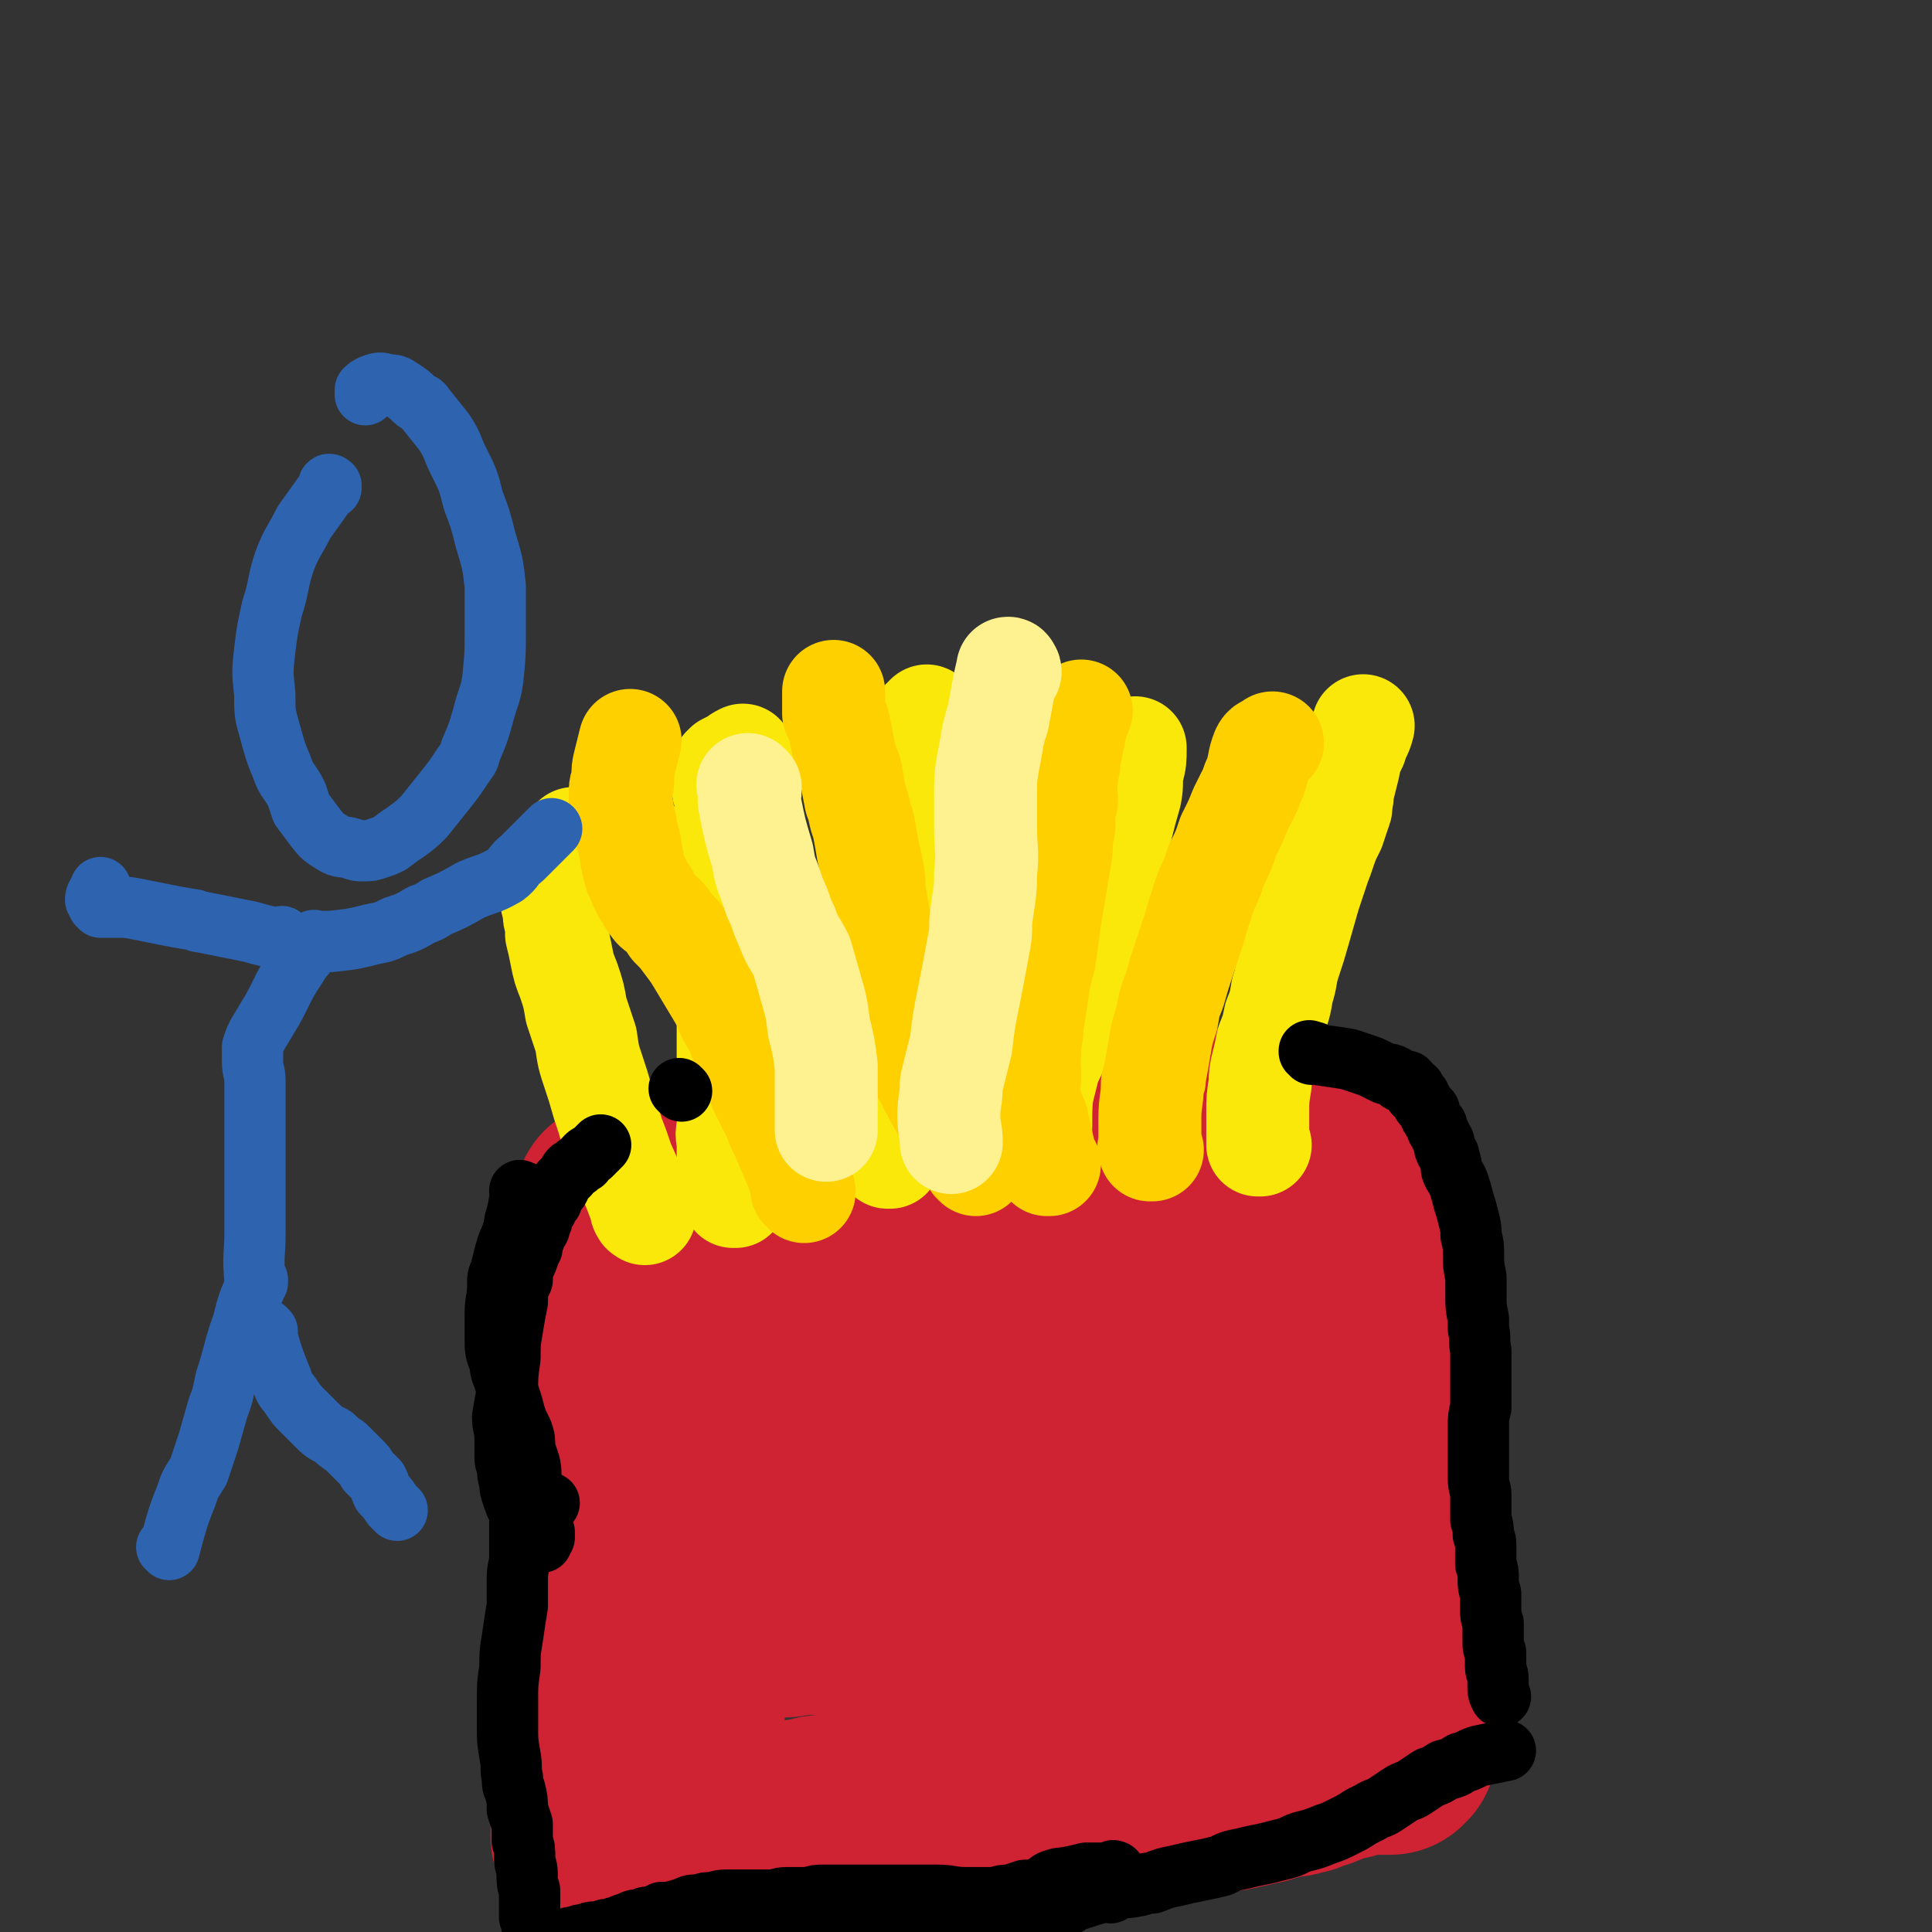 <svg viewBox='0 0 788 788' version='1.1' xmlns='http://www.w3.org/2000/svg' xmlns:xlink='http://www.w3.org/1999/xlink'><rect x="0" y="0" width="788" height="788" fill="#333333" stroke="none"/><g fill='none' stroke='#CF2233' stroke-width='85' stroke-linecap='round' stroke-linejoin='round'><path d='M242,551c0,0 -1,-1 -1,-1 0,0 1,0 1,1 1,6 0,6 2,12 2,7 2,7 4,14 2,4 2,4 4,9 1,5 1,6 3,11 1,6 1,6 1,12 1,6 1,6 2,11 0,7 1,7 1,13 0,7 -1,7 -1,15 -1,3 -1,3 -1,6 -1,6 -1,7 -3,13 -1,6 -1,6 -2,13 -2,5 -2,5 -3,11 -2,5 -1,5 -2,11 -1,4 -1,4 -2,9 0,4 0,4 -1,8 0,3 0,3 0,6 0,3 0,3 0,6 -1,2 -1,2 -1,5 0,1 0,1 0,2 0,3 0,3 0,5 -1,2 0,2 0,3 0,2 0,2 0,3 0,0 0,0 0,0 0,0 -1,0 0,0 0,-1 0,-1 0,0 2,0 2,0 3,0 3,1 3,0 6,0 3,0 3,0 6,0 4,0 4,0 8,0 4,0 4,0 8,0 4,0 4,1 9,0 5,0 5,0 11,-1 6,-1 6,-1 12,-1 4,-1 4,-1 9,-1 8,-2 8,-2 17,-3 2,-1 2,-1 4,-1 6,-1 6,-1 12,-2 6,-1 6,-1 12,-2 6,-2 6,-2 12,-3 6,-1 6,-1 12,-3 6,-1 5,-2 12,-3 5,-1 5,-1 11,-2 5,-1 5,-2 11,-3 5,-1 5,-1 10,-2 3,-1 3,0 5,-1 4,-1 4,-1 9,-2 3,0 3,0 6,-1 3,0 3,0 6,-1 3,0 3,0 6,0 3,-1 3,-1 6,-1 3,-1 3,-1 6,-1 3,-1 3,-1 6,-1 3,-1 3,-1 6,-2 3,-1 3,-1 6,-1 1,-1 1,0 2,-1 2,0 2,0 4,-1 1,0 1,0 3,-1 1,0 1,0 3,0 1,0 1,0 2,-1 1,0 1,0 1,0 1,-1 1,-1 2,-1 1,0 1,0 1,-1 1,0 1,0 2,0 1,-1 1,-1 1,-1 1,0 1,0 1,0 1,-1 1,-1 2,-2 0,0 0,0 1,-1 1,-1 1,0 2,-1 0,-1 0,-1 1,-1 1,-1 1,-1 1,-1 0,-1 0,-1 1,-2 0,0 0,0 1,-1 1,0 1,0 2,-1 0,-1 0,-2 1,-2 1,-2 2,-2 3,-3 1,-1 1,-1 1,-2 1,-1 1,-1 3,-3 1,-2 1,-2 3,-3 1,-2 1,-2 2,-4 1,-1 1,-1 2,-3 1,-1 1,-1 2,-2 1,-1 1,-1 2,-2 1,0 1,0 1,-1 0,0 0,0 0,0 0,0 0,0 0,0 -1,1 0,1 0,1 -1,1 -1,2 -2,3 -1,2 -1,2 -2,4 '/><path d='M302,747c-1,0 -2,-1 -1,-1 9,0 10,0 21,0 6,0 6,0 12,0 7,0 7,1 14,1 8,0 8,0 15,0 8,0 8,0 16,-1 8,0 8,0 15,-1 7,-1 7,-1 14,-1 6,-1 6,-2 13,-3 6,-1 6,-1 13,-2 3,0 3,-1 6,-1 7,-1 7,-1 13,-2 6,-1 6,-1 12,-2 6,-1 6,-1 12,-2 5,0 5,0 10,-1 5,-1 5,-1 10,-2 4,0 4,0 8,-1 5,-1 4,-1 9,-2 3,-1 3,-1 7,-2 3,-1 3,-1 6,-1 2,-1 2,-1 4,-1 2,-1 2,-1 4,-2 2,0 2,0 4,-1 2,-1 2,-1 4,-2 1,0 1,0 3,-1 2,0 2,0 3,0 2,-1 2,-1 3,-1 2,-1 2,-1 3,-1 2,0 2,0 3,0 2,0 2,0 3,0 2,0 2,0 3,0 0,0 0,0 1,0 0,0 0,0 1,0 1,0 1,0 1,0 0,0 0,0 0,0 0,0 -1,0 0,0 0,-1 0,-1 1,-1 0,-1 0,-1 0,-2 1,-3 2,-3 3,-6 1,-3 0,-3 1,-7 0,-2 0,-2 0,-4 0,-4 1,-4 1,-8 -1,-4 -1,-4 -1,-8 -1,-3 0,-3 -1,-7 -1,-4 -2,-4 -3,-8 -1,-3 -1,-3 -2,-6 -1,-3 -1,-3 -2,-6 -1,-2 -2,-2 -2,-4 -1,-2 -1,-2 -1,-4 -1,-2 -1,-2 -2,-4 0,-3 0,-3 -1,-5 0,-1 0,-1 0,-2 0,-3 0,-3 0,-5 -1,-3 0,-3 0,-6 0,-3 0,-3 0,-6 0,-4 0,-4 0,-8 -1,-3 -1,-3 -1,-7 0,-4 0,-4 0,-7 0,-3 0,-4 0,-7 0,-3 -1,-3 -1,-6 0,-3 0,-3 0,-6 -1,-2 -1,-2 -1,-3 0,-2 0,-3 0,-5 0,-2 0,-2 0,-3 -1,-2 -1,-2 -1,-4 -1,-2 -1,-2 -1,-4 0,-1 -1,-1 -1,-3 0,-2 0,-2 0,-4 0,-3 0,-3 0,-5 -1,-1 0,-1 0,-3 0,-2 0,-2 0,-4 0,-2 0,-2 0,-4 0,-1 0,-1 0,-2 -1,-2 -1,-2 -1,-4 0,-2 0,-2 0,-4 0,-1 0,-1 0,-3 0,-2 0,-1 -1,-3 0,-2 0,-2 0,-4 0,-1 0,-1 0,-3 -1,-1 -1,-1 -1,-3 0,-1 0,-1 0,-2 0,-2 0,-1 0,-3 -1,0 0,0 0,0 -1,-2 -1,-1 -1,-3 -1,-1 0,-1 -1,-1 0,-1 0,-1 0,-2 -1,-1 -1,-1 -1,-2 0,-1 0,-1 -1,-2 0,-1 0,-1 -1,-2 0,-1 0,-1 0,-1 -1,-1 -1,-1 -1,-2 -1,-1 -1,-1 -1,-1 0,-1 0,-1 -1,-2 0,-2 0,-1 -1,-3 -1,-1 -1,-1 -1,-1 -1,-2 -1,-1 -2,-2 -1,-2 -1,-2 -3,-3 -1,-1 -1,-1 -3,-2 -2,-1 -2,-1 -3,-2 -3,-1 -3,-1 -5,-2 -2,0 -2,0 -4,-1 -2,-1 -2,-1 -5,-2 -1,0 -1,0 -2,0 -2,-1 -2,-1 -5,-1 -3,-1 -3,0 -6,-1 -2,0 -2,0 -5,-1 -3,0 -3,0 -6,0 -3,-1 -3,-1 -7,-1 -3,0 -3,0 -6,-1 -4,0 -4,0 -7,-1 -4,0 -4,0 -7,0 -4,-1 -4,-1 -8,-2 -2,0 -2,0 -4,-1 -4,0 -4,0 -8,0 -5,-1 -5,-1 -10,-1 -6,-1 -6,-1 -11,-1 -7,0 -7,0 -13,0 -7,0 -7,0 -13,1 -6,0 -6,0 -11,1 -6,1 -6,1 -12,2 -5,1 -5,1 -10,1 -4,1 -4,1 -9,2 -4,1 -4,1 -9,3 -2,0 -2,0 -4,1 -4,1 -4,1 -8,2 -5,1 -5,1 -9,3 -5,1 -5,0 -9,1 -5,1 -5,1 -9,3 -4,1 -4,1 -8,2 -3,1 -3,1 -6,1 -3,1 -3,1 -6,2 -3,1 -3,0 -6,1 -3,1 -2,2 -5,3 -1,0 -1,0 -2,0 -2,1 -2,1 -4,1 -1,1 -1,1 -2,1 -2,1 -2,1 -3,1 -1,0 -1,0 -2,1 -1,0 -1,0 -1,0 -1,0 -1,0 -2,1 0,0 0,0 -1,0 -1,0 -1,0 -2,0 0,0 0,0 0,1 -1,0 -1,0 -1,0 -1,1 -2,1 -2,2 -1,0 -1,0 -1,1 0,1 0,1 0,2 0,2 0,2 0,4 0,2 0,2 0,4 0,3 0,3 0,6 0,3 0,3 0,6 0,4 0,4 0,8 0,5 0,5 1,11 0,3 0,3 0,6 1,7 1,7 2,14 1,6 0,6 1,13 1,6 1,6 1,12 1,6 1,6 1,12 1,6 1,6 1,11 0,5 0,5 0,10 0,4 0,4 0,9 1,4 1,4 2,9 1,5 0,5 1,10 0,3 0,3 1,5 0,5 0,5 1,10 1,5 0,5 1,9 1,4 1,4 3,8 1,2 1,2 2,5 1,2 1,2 2,5 1,2 1,1 2,3 0,2 0,2 1,4 1,1 1,1 2,3 0,1 0,1 0,2 0,0 0,0 0,0 1,1 1,1 1,2 0,0 0,0 -1,0 0,0 0,0 0,0 0,0 0,0 0,0 -2,-2 -2,-2 -4,-3 -1,-1 -1,0 -3,-1 -2,-2 -2,-2 -4,-4 -2,-3 -2,-3 -4,-5 -2,-3 -2,-3 -3,-5 -2,-4 -2,-4 -4,-7 -1,-2 -1,-2 -2,-4 -1,-4 -1,-4 -2,-8 -2,-5 -2,-5 -2,-10 -1,-5 -1,-5 -2,-10 0,-7 0,-7 -1,-13 0,-7 0,-7 0,-14 0,-8 0,-8 0,-16 0,-8 0,-8 0,-16 0,-8 0,-8 1,-17 0,-7 1,-7 1,-14 1,-5 1,-5 1,-10 0,-2 0,-2 0,-4 0,-3 0,-3 0,-6 0,-2 0,-2 0,-4 0,0 0,0 0,0 -1,0 0,0 0,1 0,0 0,0 0,1 -1,1 -1,1 -1,2 0,1 0,1 0,2 0,1 0,1 0,3 0,1 0,1 0,3 0,1 0,1 0,2 0,2 0,2 0,5 1,4 1,4 2,8 0,5 0,5 1,10 1,7 1,7 2,14 0,10 0,10 1,20 0,11 0,11 0,23 0,10 -1,10 -1,21 0,9 0,9 0,18 0,7 0,7 0,14 0,2 0,2 0,5 0,6 0,6 0,13 0,6 0,6 0,12 -1,5 -1,5 -1,9 0,3 -1,3 -1,7 0,2 0,2 0,4 -1,2 -1,2 -1,4 0,2 0,2 -1,4 -1,2 -1,2 -2,5 0,0 0,0 0,1 -1,2 -1,3 -2,5 0,1 -1,1 -1,2 -1,0 -1,1 -1,1 0,0 0,0 0,0 0,-1 0,-1 0,-1 0,-1 0,-1 0,-2 0,0 0,0 0,0 0,-3 0,-3 0,-5 0,-4 0,-4 0,-8 0,-5 0,-5 0,-9 0,-5 0,-5 1,-10 0,-6 0,-6 0,-12 1,-5 1,-5 2,-11 1,-5 1,-6 1,-11 1,-6 1,-6 2,-11 1,-5 0,-5 1,-11 1,-6 2,-5 3,-11 1,-5 1,-5 2,-10 0,-2 0,-2 1,-5 1,-4 0,-4 2,-8 1,-5 1,-5 3,-9 1,-4 1,-4 4,-8 2,-5 2,-5 5,-9 2,-5 2,-5 6,-9 3,-5 3,-5 7,-8 4,-5 4,-5 9,-8 4,-3 4,-3 9,-6 6,-3 6,-3 12,-6 3,-1 3,-1 7,-2 8,-2 8,-2 17,-4 9,-2 9,-2 19,-4 8,-1 8,-1 17,-2 9,-2 9,-2 18,-3 8,-1 8,-1 16,-2 7,-1 7,0 13,-1 6,0 6,0 12,0 4,1 5,0 9,1 3,1 3,1 5,2 1,0 1,0 2,1 1,0 1,0 1,0 0,0 0,0 -1,1 0,0 0,0 0,0 -1,0 -1,0 -1,0 0,0 0,-1 0,0 -5,0 -5,0 -10,0 -7,0 -7,0 -14,0 -11,-1 -11,-1 -22,-1 -11,0 -11,0 -22,-1 -8,0 -8,0 -15,-1 -11,0 -11,0 -22,-1 -8,-1 -8,-1 -16,-2 -4,0 -4,0 -8,0 -3,0 -3,0 -5,0 -1,-1 -1,0 -1,0 0,0 0,0 1,0 0,0 0,0 1,0 2,-1 2,-1 4,-1 3,-1 3,-2 7,-2 10,-2 10,-2 20,-4 7,-1 7,-1 14,-2 18,-3 18,-2 35,-5 15,-2 15,-3 30,-4 14,-2 14,-2 28,-3 10,-2 10,-2 21,-3 8,0 8,0 15,0 5,0 5,0 10,1 4,1 4,1 7,3 3,1 3,1 5,3 1,1 1,2 2,3 1,3 2,2 2,5 1,2 1,3 1,5 0,1 -1,1 -1,3 0,3 1,3 0,7 -1,3 0,3 -2,7 -2,4 -2,4 -5,8 -6,6 -6,6 -13,11 -14,11 -14,11 -28,21 -16,12 -17,11 -34,21 -13,9 -13,9 -27,17 -12,7 -12,8 -24,13 -12,6 -13,6 -25,10 -9,3 -9,3 -18,5 -3,1 -3,1 -6,2 -6,0 -6,0 -12,1 -3,0 -3,0 -6,0 -1,0 -1,-1 -1,-1 0,-1 0,-1 0,-1 1,0 1,0 1,0 1,-2 1,-2 2,-3 3,-4 3,-4 7,-7 7,-5 7,-5 14,-10 12,-6 12,-5 23,-11 7,-3 7,-3 13,-6 13,-6 13,-6 25,-11 11,-5 11,-5 22,-9 9,-4 9,-4 19,-7 7,-2 7,-2 14,-4 5,-1 5,-1 10,-1 3,-1 3,-1 7,0 2,0 2,-1 4,0 2,0 2,1 3,2 2,1 2,1 3,3 1,1 1,1 1,2 2,2 2,2 3,4 1,3 1,3 2,6 0,3 0,3 0,7 -1,5 -1,5 -2,10 -3,7 -4,7 -8,14 -5,9 -5,9 -11,17 -5,8 -5,8 -10,16 -6,6 -6,6 -12,13 -5,5 -4,5 -10,10 -5,5 -5,5 -10,9 -6,3 -6,3 -12,5 -3,0 -3,0 -5,0 -5,0 -6,1 -10,0 -5,-2 -5,-2 -9,-4 -4,-3 -4,-3 -7,-7 -3,-3 -3,-4 -5,-8 -2,-4 -2,-4 -3,-8 -1,-3 -1,-3 -1,-7 0,-3 -1,-3 0,-6 1,-3 1,-3 2,-6 3,-4 3,-4 6,-7 6,-5 6,-5 13,-9 5,-3 6,-2 12,-5 12,-6 12,-6 24,-11 13,-6 13,-6 25,-11 9,-4 9,-4 18,-8 6,-3 6,-3 13,-5 4,-1 4,0 8,-1 2,0 2,0 4,0 0,0 0,1 0,1 0,0 0,0 0,0 0,1 0,1 -1,1 0,1 0,1 0,1 -4,4 -4,4 -8,7 -8,6 -8,5 -16,11 -8,5 -8,6 -16,11 -6,4 -7,3 -13,7 -6,3 -6,3 -11,7 -4,2 -4,2 -7,5 -2,0 -2,0 -3,1 0,1 0,2 0,2 2,3 2,3 5,5 4,2 4,2 9,4 '/></g>
<g fill='none' stroke='#FAE80B' stroke-width='42' stroke-linecap='round' stroke-linejoin='round'><path d='M291,357c0,0 -1,-1 -1,-1 0,0 0,0 1,0 0,0 0,0 0,0 1,8 1,8 2,16 0,4 1,4 1,8 1,4 0,4 1,8 0,4 0,4 0,8 1,3 1,3 1,7 0,4 0,4 0,8 0,1 0,1 1,3 0,4 0,4 0,7 0,4 0,4 0,7 0,4 0,4 0,7 0,4 0,4 0,8 0,4 0,4 0,7 0,4 0,4 0,8 0,4 -1,4 0,7 0,4 0,4 0,8 0,3 0,3 0,6 0,2 0,2 1,3 0,2 0,2 0,4 1,1 0,1 1,2 0,0 0,0 0,0 0,0 0,0 1,0 0,0 0,0 0,-1 0,0 0,0 0,0 0,0 0,0 0,0 0,-1 0,-1 0,-1 0,0 0,0 0,0 -1,-3 -1,-3 -1,-6 0,-4 0,-4 0,-8 0,-6 0,-6 0,-13 0,-7 0,-7 0,-13 0,-8 0,-8 1,-15 0,-7 0,-7 0,-14 -1,-6 -1,-6 -1,-12 -1,-6 -1,-6 -1,-11 -1,-4 -1,-4 -2,-8 0,-2 0,-2 -1,-4 0,-2 0,-2 0,-4 0,-1 0,-1 0,-3 0,-3 0,-3 0,-5 0,-3 0,-3 0,-5 0,-3 0,-3 0,-6 0,-4 0,-4 0,-7 0,-7 0,-7 0,-14 0,-5 1,-5 1,-9 0,-4 0,-4 -1,-7 0,-3 0,-3 0,-5 0,-1 0,-1 0,-2 0,-1 0,-1 0,-2 0,0 0,0 0,0 1,0 1,0 1,-1 2,-1 2,-1 3,-1 2,-2 2,-2 4,-3 '/><path d='M363,472c0,0 -1,-1 -1,-1 0,0 0,0 0,1 0,0 0,0 1,0 0,0 0,0 0,0 -1,-6 -1,-6 -1,-12 0,-7 0,-7 0,-13 0,-6 0,-6 0,-12 1,-7 2,-7 2,-14 1,-8 1,-8 2,-15 0,-8 0,-8 0,-15 1,-8 1,-8 1,-15 0,-8 0,-8 -1,-15 0,-6 0,-6 0,-12 -1,-5 -1,-5 -2,-10 0,-4 0,-4 0,-8 0,-2 0,-2 0,-3 0,-3 0,-3 0,-7 0,-3 1,-3 2,-6 1,-4 0,-4 2,-7 2,-6 3,-5 5,-10 2,-3 2,-3 5,-6 '/><path d='M425,467c-1,0 -1,-1 -1,-1 -1,0 0,1 0,1 1,-10 0,-11 1,-21 1,-4 1,-4 2,-8 1,-4 1,-4 3,-8 0,-2 0,-2 1,-4 1,-5 1,-4 3,-9 1,-5 1,-5 2,-9 2,-6 2,-6 4,-12 2,-5 1,-5 3,-11 2,-5 2,-5 4,-9 1,-5 1,-5 2,-9 1,-5 1,-5 3,-9 1,-4 1,-4 2,-8 2,-6 2,-6 3,-11 2,-8 2,-8 4,-15 1,-5 0,-5 1,-10 1,-4 1,-4 1,-9 '/><path d='M514,467c0,0 -1,-1 -1,-1 0,0 0,0 0,1 0,0 0,0 0,0 0,-7 0,-7 0,-13 0,-6 0,-6 1,-12 0,-4 0,-4 1,-8 1,-4 1,-4 2,-9 2,-5 2,-5 3,-10 2,-5 2,-5 3,-11 2,-6 1,-6 3,-12 2,-6 2,-6 4,-13 2,-7 2,-7 4,-14 2,-6 2,-6 4,-12 2,-5 2,-6 4,-11 1,-2 1,-2 2,-4 1,-3 1,-3 2,-6 1,-3 1,-2 1,-5 1,-3 0,-3 1,-6 1,-4 1,-4 2,-8 1,-5 1,-5 3,-9 1,-4 2,-4 3,-8 '/><path d='M263,495c0,0 -1,-1 -1,-1 0,0 0,0 1,0 0,0 0,0 0,0 0,0 -1,1 -1,0 -1,-1 0,-1 -1,-3 -3,-8 -3,-8 -7,-17 -2,-6 -2,-6 -4,-11 -2,-7 -2,-7 -4,-13 -2,-7 -2,-7 -4,-13 -2,-6 -2,-6 -3,-13 -2,-6 -2,-6 -4,-12 -1,-6 -1,-6 -3,-12 -2,-5 -2,-5 -3,-10 -1,-5 -1,-5 -2,-9 0,-2 0,-2 0,-4 -1,-3 -1,-3 -1,-6 0,-2 -1,-2 -1,-4 0,-2 0,-2 0,-3 0,-1 0,-1 0,-1 0,-1 1,-1 1,-1 1,-1 1,-1 1,-3 2,-3 2,-3 3,-7 2,-5 2,-5 4,-10 '/></g>
<g fill='none' stroke='#FFD000' stroke-width='42' stroke-linecap='round' stroke-linejoin='round'><path d='M470,469c-1,0 -1,-1 -1,-1 -1,0 0,0 0,1 0,0 0,0 0,0 0,0 0,0 0,0 0,-6 0,-6 0,-13 0,-7 1,-7 1,-14 1,-2 1,-2 1,-4 1,-5 1,-5 2,-11 1,-6 1,-6 3,-12 1,-6 1,-6 3,-11 2,-7 2,-7 4,-13 2,-6 2,-6 4,-12 2,-7 2,-7 4,-13 2,-6 3,-6 5,-13 3,-6 3,-6 5,-12 3,-6 3,-6 5,-11 2,-4 2,-4 4,-8 1,-3 1,-3 2,-5 2,-6 1,-6 3,-11 1,-2 2,-1 4,-3 '/><path d='M428,475c-1,0 -1,-1 -1,-1 -1,0 0,1 0,1 0,0 0,0 0,0 -2,-9 -2,-9 -4,-18 -1,-3 -2,-2 -2,-5 -1,-2 -1,-2 -1,-3 -1,-6 0,-6 0,-11 0,-5 -1,-5 0,-9 0,-6 1,-6 1,-11 1,-6 1,-6 2,-13 1,-7 1,-7 3,-14 1,-7 1,-7 2,-15 1,-6 1,-6 2,-12 1,-6 1,-6 2,-12 1,-6 1,-6 1,-12 1,-2 1,-3 1,-5 0,-4 0,-4 1,-8 0,-4 -1,-5 0,-9 0,-4 1,-4 1,-8 1,-5 1,-5 2,-10 1,-5 1,-5 3,-10 '/><path d='M398,475c0,0 -1,-1 -1,-1 0,0 1,1 1,1 -4,-6 -4,-6 -8,-12 -3,-5 -2,-5 -5,-10 -2,-3 -2,-3 -4,-7 -3,-5 -2,-5 -5,-9 -2,-6 -2,-5 -4,-11 -2,-5 -2,-5 -4,-10 -2,-6 -2,-6 -3,-11 -1,-3 -1,-3 -2,-6 -1,-5 -1,-5 -2,-11 -1,-6 -1,-6 -2,-11 -1,-5 -1,-5 -2,-11 -1,-5 0,-5 -1,-10 -1,-5 -1,-5 -2,-9 -1,-6 -1,-6 -2,-11 -2,-5 -1,-5 -3,-10 -1,-5 -1,-5 -2,-11 -2,-5 -2,-5 -3,-10 -1,-5 -1,-5 -2,-10 -1,-2 -1,-2 -2,-4 0,-2 0,-2 0,-5 0,-2 0,-2 0,-4 '/><path d='M328,486c0,0 -1,-1 -1,-1 0,0 0,0 0,0 0,0 0,0 0,0 0,0 0,0 0,-1 -1,-4 -1,-4 -2,-7 -3,-7 -3,-7 -6,-14 -2,-4 -2,-4 -3,-7 -2,-4 -2,-4 -4,-8 -2,-4 -2,-4 -4,-9 -2,-5 -2,-5 -4,-10 -1,-2 -1,-2 -2,-5 -2,-5 -2,-5 -5,-10 -2,-5 -2,-5 -5,-10 -3,-5 -3,-5 -6,-10 -3,-5 -3,-5 -6,-9 -3,-4 -3,-4 -6,-7 -2,-3 -2,-3 -4,-5 -2,-2 -3,-2 -4,-4 -2,-2 -1,-2 -2,-4 -1,-1 -2,-1 -2,-3 -1,-1 -1,-1 -1,-2 -1,-2 -1,-2 -2,-4 0,-2 -1,-2 -1,-5 -1,-2 0,-2 -1,-5 0,-3 -1,-2 -1,-5 -1,-2 -1,-2 -1,-5 -1,-2 -1,-2 -1,-5 -1,-2 0,-2 -1,-4 0,-2 0,-2 0,-4 0,-2 0,-2 1,-4 0,-5 0,-5 1,-9 1,-4 1,-4 2,-8 '/></g>
<g fill='none' stroke='#FEF190' stroke-width='42' stroke-linecap='round' stroke-linejoin='round'><path d='M412,274c0,-1 -1,-1 -1,-1 0,-1 0,0 0,0 0,0 0,0 0,0 0,0 0,0 0,0 1,0 0,-1 0,0 -2,8 -2,10 -4,20 -1,3 -1,3 -2,7 -1,6 -1,6 -2,11 -1,6 -1,6 -1,13 0,7 0,7 0,14 0,9 1,9 0,18 0,10 -1,10 -2,20 0,5 0,5 -1,10 -2,11 -2,11 -4,21 -2,10 -2,10 -3,19 -2,8 -2,8 -4,16 0,7 -1,7 -1,13 0,6 1,6 1,11 '/><path d='M306,321c0,0 -1,-1 -1,-1 0,0 0,1 1,2 0,3 -1,3 0,7 2,10 2,10 5,20 1,6 1,6 3,11 1,3 1,3 2,6 3,6 2,6 5,12 2,6 3,6 6,12 2,7 2,7 4,14 2,7 2,7 3,15 2,8 2,8 3,16 0,8 0,8 0,16 0,5 0,5 0,10 '/></g>
<g fill='none' stroke='#000000' stroke-width='25' stroke-linecap='round' stroke-linejoin='round'><path d='M535,430c0,-1 -1,-1 -1,-1 0,-1 0,0 0,0 0,0 0,0 0,0 0,0 0,0 0,0 1,0 0,0 0,0 0,-1 0,0 0,0 2,0 2,0 3,1 6,1 7,1 13,2 3,1 3,1 6,2 3,1 3,1 5,2 2,1 2,1 4,2 2,0 2,0 4,1 1,1 1,1 2,2 1,0 2,0 3,0 1,1 0,1 1,2 1,0 1,0 1,1 0,0 0,0 1,0 0,1 0,1 0,2 1,1 1,1 2,1 0,1 0,1 1,2 0,1 0,1 1,2 1,1 1,1 2,2 0,1 0,2 1,3 1,2 1,2 2,3 0,2 0,1 1,3 1,2 1,2 2,4 0,2 0,2 1,4 1,1 1,1 1,2 1,3 1,3 1,5 1,3 2,3 3,6 1,3 1,3 2,7 1,3 1,3 2,7 1,4 1,4 1,7 1,4 1,4 1,8 0,4 0,4 1,9 0,4 0,4 0,8 0,4 0,4 1,9 0,2 0,2 0,4 1,4 0,4 1,9 0,4 0,4 0,8 0,4 0,4 0,8 0,3 0,3 0,7 -1,4 -1,4 -1,8 0,3 0,3 0,7 0,4 0,4 0,8 0,3 0,3 0,6 0,4 1,4 1,7 0,3 0,3 0,7 0,1 0,1 0,3 1,3 1,3 1,6 1,3 1,2 1,6 0,3 0,3 0,6 1,3 1,3 1,6 0,3 0,3 1,6 0,3 0,3 0,6 0,3 0,3 1,6 0,4 0,4 0,7 0,3 0,3 1,5 0,3 0,3 0,6 0,2 1,2 1,5 0,1 0,1 0,3 0,2 0,2 1,4 '/><path d='M430,772c0,-1 -1,-1 -1,-1 0,-1 0,0 0,0 0,0 0,0 0,0 9,0 9,0 18,0 4,0 4,0 8,-1 5,0 5,0 10,-1 3,-1 3,-1 5,-1 5,-2 5,-2 10,-3 4,-1 4,-1 9,-2 5,-1 5,-1 9,-2 4,-2 4,-2 9,-3 4,-1 4,-1 9,-2 4,-1 4,-1 8,-2 4,-1 4,-2 8,-3 4,-1 4,-1 9,-3 3,-1 3,-1 7,-3 4,-2 4,-2 7,-4 2,-1 2,-1 4,-2 3,-2 3,-1 6,-3 3,-2 3,-2 6,-4 3,-2 3,-1 6,-3 3,-2 3,-2 6,-4 3,-1 3,-1 6,-3 4,-1 4,-1 7,-3 4,-1 4,-2 8,-3 5,-1 5,-1 10,-2 '/><path d='M453,772c0,-1 -1,-1 -1,-1 0,-1 1,0 1,0 -1,0 -1,0 -1,0 -7,2 -7,2 -13,4 -3,1 -3,2 -6,3 -1,1 -1,1 -2,1 -2,2 -2,2 -4,3 -3,1 -3,1 -5,1 -2,1 -2,1 -5,2 -3,0 -3,0 -5,0 -4,1 -4,0 -8,1 -4,0 -4,0 -8,1 -4,0 -4,0 -9,1 -4,0 -4,0 -9,1 -4,0 -4,0 -8,1 -5,0 -5,0 -9,1 -4,0 -4,0 -8,0 -3,0 -3,0 -5,0 -4,0 -4,0 -8,0 -4,-1 -4,0 -9,0 -5,-1 -4,-1 -9,-1 -4,0 -4,0 -9,0 -4,0 -5,0 -9,0 -4,0 -4,-1 -9,-1 -3,0 -3,0 -7,0 -2,0 -2,0 -5,0 -1,-1 -1,0 -3,-1 -1,0 -1,0 -2,0 -1,-1 -1,-1 -1,-1 -1,0 -1,0 -2,-1 -1,0 -1,0 -1,-1 0,0 0,-1 -1,-1 0,0 0,0 0,0 -1,-1 0,-1 -1,-1 0,0 0,0 -1,-1 0,0 0,0 0,0 -1,-1 -1,-1 -1,-2 0,0 0,0 0,0 '/><path d='M455,764c0,0 -1,-1 -1,-1 0,0 1,0 1,1 0,0 0,0 0,0 -6,0 -6,0 -12,0 -4,1 -4,1 -9,2 -2,0 -2,0 -5,1 -2,1 -2,2 -5,3 -3,1 -3,1 -6,1 -3,1 -3,1 -6,2 -3,0 -3,0 -6,1 -2,0 -2,0 -3,0 -5,0 -5,0 -9,0 -6,0 -6,-1 -12,-1 -5,0 -5,0 -11,0 -5,0 -5,0 -10,0 -5,0 -5,0 -10,0 -4,0 -4,0 -8,0 -3,0 -3,0 -7,0 -3,0 -3,0 -6,1 -4,0 -3,0 -6,0 -2,0 -2,0 -3,0 -4,0 -3,1 -6,1 -3,0 -3,0 -6,0 -3,0 -3,0 -6,0 -3,0 -3,0 -6,0 -3,0 -3,0 -6,1 -3,0 -3,0 -6,1 -3,0 -3,0 -5,1 -3,1 -3,1 -7,2 -4,1 -4,1 -9,2 -1,0 -1,0 -2,1 -3,0 -3,0 -5,1 -3,1 -3,1 -5,2 -2,0 -2,1 -5,1 -2,1 -2,1 -4,1 -2,0 -2,0 -4,1 -2,0 -2,0 -4,1 -2,0 -2,0 -4,1 -2,0 -2,0 -4,0 -2,1 -2,1 -4,1 0,0 0,0 -1,0 -1,0 -1,0 -2,0 0,0 -1,0 -1,0 0,0 1,0 1,0 0,0 0,0 0,-1 0,0 0,0 -1,0 0,0 0,0 0,0 -1,-1 0,-1 0,-2 -1,0 -1,0 -1,0 0,-2 0,-2 -1,-3 0,-2 0,-2 -1,-4 0,-3 0,-3 0,-5 0,-3 0,-3 0,-6 -1,-3 -1,-3 -1,-7 0,-3 -1,-3 -1,-6 0,-4 0,-4 -1,-7 0,-3 0,-3 0,-7 -1,-3 -1,-3 -2,-6 0,-4 0,-4 -1,-8 -1,-2 -1,-2 -1,-5 -1,-4 0,-4 -1,-9 -1,-6 -1,-6 -1,-11 0,-6 0,-6 0,-12 0,-6 0,-6 1,-13 0,-6 0,-6 1,-12 1,-7 1,-7 2,-13 0,-6 0,-6 0,-11 0,-5 1,-5 1,-9 0,-3 0,-3 0,-7 0,-1 0,-1 0,-2 0,-1 0,-1 0,-3 0,-1 0,-1 0,-2 0,0 0,0 0,0 1,-1 0,-2 2,-3 4,-3 5,-2 10,-5 '/><path d='M213,487c0,-1 -1,-1 -1,-1 0,-1 0,0 0,0 0,0 0,0 1,0 0,0 0,0 0,0 -2,6 -1,6 -3,12 -1,7 -2,6 -4,13 -1,4 -1,4 -2,8 -1,2 -1,2 -1,5 0,6 -1,6 -1,12 0,5 0,5 0,10 0,5 0,5 2,10 0,4 1,4 2,8 1,3 1,3 2,6 1,3 1,3 2,7 1,3 1,3 3,7 1,3 1,3 1,7 1,3 1,3 2,6 1,4 0,4 1,8 1,3 2,3 3,7 0,1 0,1 0,3 1,3 1,3 1,6 0,2 0,2 1,4 0,1 0,1 0,2 -1,1 -1,1 -1,2 0,0 0,-1 0,-1 0,0 0,0 0,-1 0,0 0,0 0,0 -1,0 -1,0 -2,-1 -1,-1 -1,-1 -2,-2 -2,-2 -2,-2 -3,-4 -2,-3 -2,-2 -3,-5 -1,-2 -1,-2 -2,-5 -1,-3 -1,-3 -1,-5 -1,-4 -1,-4 -1,-7 -1,-2 -1,-2 -1,-4 0,-3 0,-3 0,-7 0,-5 -1,-5 -1,-9 1,-6 1,-6 2,-11 0,-6 0,-6 1,-13 0,-6 0,-6 1,-12 1,-6 1,-6 2,-11 0,-5 0,-5 2,-9 0,-3 0,-3 1,-6 1,-2 1,-2 2,-5 0,-1 0,-1 1,-2 0,-1 0,-1 0,-2 1,-1 1,-2 1,-3 1,-2 1,-1 2,-3 0,-1 0,-1 1,-3 0,-1 0,-2 1,-3 0,-1 1,-1 1,-2 1,-2 1,-2 2,-3 0,-1 0,-1 1,-3 2,-2 2,-2 3,-5 1,-1 1,-1 3,-3 0,-1 0,-1 1,-2 1,0 1,0 2,-1 0,0 0,0 0,0 1,0 0,-1 1,-1 0,0 0,0 1,-1 0,0 1,0 1,0 1,-1 0,-1 1,-2 1,-1 1,-1 2,-1 2,-2 2,-2 4,-4 '/><path d='M278,445c0,0 -1,-1 -1,-1 0,0 1,1 1,1 0,0 0,0 0,0 '/></g>
<g fill='none' stroke='#2D63AF' stroke-width='25' stroke-linecap='round' stroke-linejoin='round'><path d='M69,632c0,0 -1,-1 -1,-1 0,0 0,0 1,1 0,0 0,0 0,0 3,-11 3,-12 7,-22 2,-6 2,-5 5,-10 2,-6 2,-6 4,-12 2,-7 2,-7 4,-14 2,-5 2,-6 3,-11 4,-12 3,-12 7,-23 2,-8 2,-8 5,-15 '/><path d='M109,543c0,0 -1,-1 -1,-1 0,0 0,0 0,0 0,0 0,0 0,0 3,11 3,11 7,21 1,4 2,4 4,7 2,3 2,3 4,5 3,3 3,3 6,6 3,3 3,3 7,5 2,2 2,2 5,4 1,1 1,1 2,2 2,2 2,2 4,4 2,2 2,2 3,4 2,2 2,2 4,4 1,2 1,3 2,5 2,2 2,2 4,5 1,1 1,1 2,2 '/><path d='M105,523c0,-1 -1,-1 -1,-1 0,-1 0,0 0,0 0,0 0,0 1,0 0,0 0,0 0,0 0,0 -1,0 -1,0 -1,-10 0,-10 0,-19 0,-8 0,-8 0,-17 0,-7 0,-7 0,-14 0,-7 0,-7 0,-14 0,-6 0,-6 0,-12 0,-2 0,-2 0,-5 0,-4 -1,-4 -1,-8 0,-3 0,-3 0,-6 1,-3 1,-3 2,-5 3,-5 3,-5 6,-10 5,-9 4,-9 10,-18 3,-5 4,-5 8,-10 '/><path d='M129,385c0,-1 -1,-1 -1,-1 0,-1 0,0 1,0 0,0 0,0 0,0 3,0 3,0 6,0 9,-1 9,-1 17,-3 5,-1 5,-1 9,-3 6,-2 6,-2 11,-5 3,-1 3,-1 6,-3 7,-3 7,-3 14,-7 7,-3 7,-2 14,-6 4,-3 3,-4 7,-7 4,-4 4,-4 8,-8 2,-2 2,-2 4,-4 '/><path d='M116,383c0,0 -1,-1 -1,-1 0,0 1,1 1,1 -7,-1 -7,-1 -14,-3 -10,-2 -10,-2 -20,-4 -2,0 -2,-1 -4,-1 -6,-1 -6,-1 -11,-2 -5,-1 -5,-1 -10,-2 -5,-1 -5,-1 -9,-1 -2,0 -2,0 -5,0 -1,0 -1,0 -2,0 0,0 0,-1 -1,-1 0,-1 0,-1 0,-1 -1,-1 -1,-1 -1,-1 0,-2 1,-2 2,-5 '/><path d='M135,199c0,-1 -1,-1 -1,-1 0,-1 1,0 1,0 -1,0 -1,0 -1,1 -5,7 -5,7 -10,14 -4,8 -5,8 -8,16 -3,9 -2,10 -5,19 -2,9 -2,9 -3,17 -1,9 -1,9 0,18 0,8 0,8 2,15 2,7 2,8 5,15 2,6 3,5 6,11 1,3 1,3 2,6 3,4 3,4 6,8 3,4 4,4 7,6 3,2 4,1 7,2 3,1 3,1 5,1 3,0 3,0 6,-1 3,-1 3,-1 5,-2 4,-3 4,-3 7,-5 4,-3 4,-3 7,-6 4,-5 4,-5 8,-10 4,-5 4,-5 8,-11 2,-3 2,-2 3,-6 3,-7 3,-7 5,-14 2,-8 3,-8 4,-15 1,-10 1,-10 1,-19 0,-9 0,-10 0,-19 -1,-9 -1,-9 -4,-19 -2,-8 -2,-8 -5,-16 -2,-8 -2,-8 -6,-16 -3,-6 -2,-6 -6,-12 -4,-5 -4,-5 -8,-10 -1,-2 -2,-1 -4,-3 -2,-2 -2,-2 -5,-4 -3,-2 -3,-2 -6,-2 -3,-1 -3,-1 -6,0 -2,1 -2,1 -3,2 0,1 0,1 0,2 '/></g>
</svg>